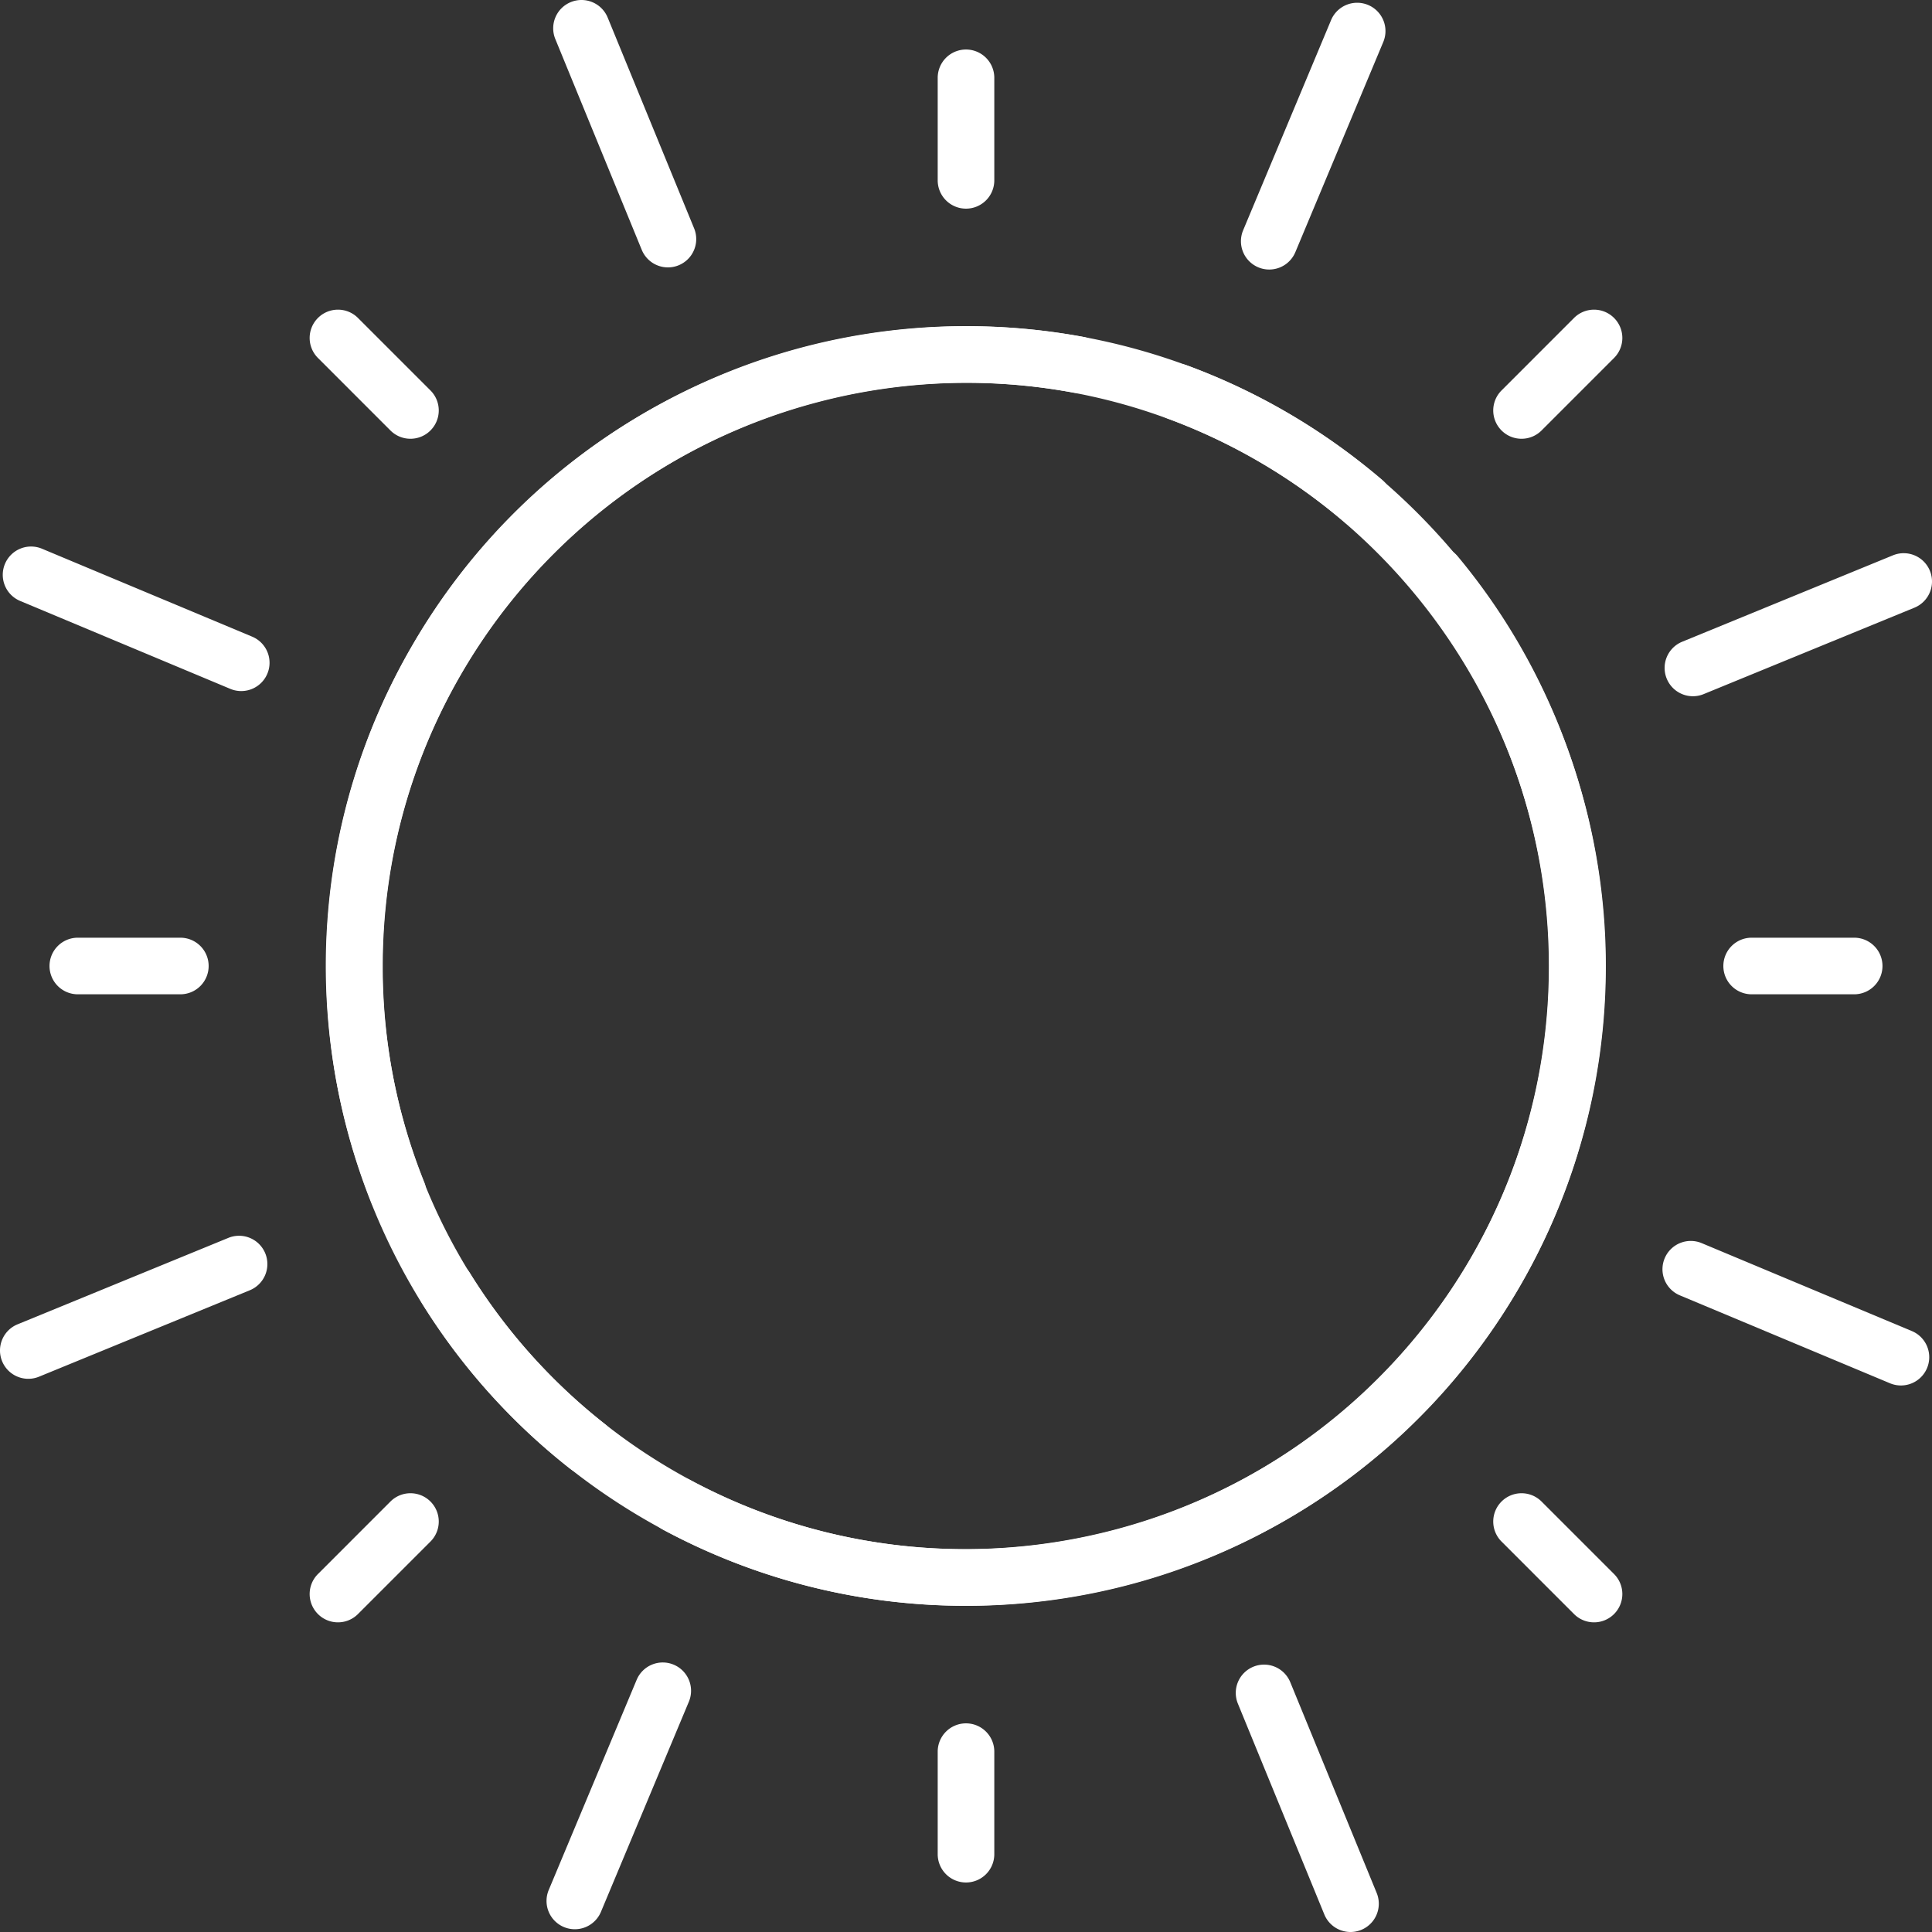 <svg xmlns="http://www.w3.org/2000/svg" xmlns:xlink="http://www.w3.org/1999/xlink" width="682.665" height="682.665" viewBox="0 0 682.665 682.665"><rect x="0" y="0" width="682.665" height="682.665" fill="#333333" stroke="none"/><defs><clipPath id="clip-path"><path id="path75" d="M0-682.665H682.665V0H0Z" fill="#fff"></path></clipPath></defs><g id="soleil_1_" data-name="soleil(1)" transform="translate(0 -0.002)"><g id="g69" transform="translate(0 682.667)"><g id="g71"><g id="g73" clip-path="url(#clip-path)"><g id="Groupe_177" data-name="Groupe 177"><g id="g79" transform="translate(207.552 -171.625)"><path id="path81" d="M-.007,10A9.956,9.956,0,0,1-6.2,7.849,224.964,224.964,0,0,1-92.308-169.708C-92.308-294.373,9.115-395.8,133.781-395.8a228.027,228.027,0,0,1,41.488,3.8,10,10,0,0,1,8.008,11.656,10,10,0,0,1-11.656,8.008,207.972,207.972,0,0,0-37.84-3.464c-113.638,0-206.089,92.451-206.089,206.089A205.077,205.077,0,0,0,6.2-7.849,10,10,0,0,1,7.849,6.2,9.983,9.983,0,0,1-.007,10Z" fill="#fff"></path></g><g id="g83" transform="translate(415.96 -544.188)"><path id="path85" d="M-74.628,428.944A226.484,226.484,0,0,1-181.569,402.1a10,10,0,0,1-4.071-13.544,10,10,0,0,1,13.544-4.071,206.418,206.418,0,0,0,97.469,24.458c113.638,0,206.089-92.451,206.089-206.089,0-86.024-54.218-163.774-134.915-193.471A10,10,0,0,1-9.385-3.454,10,10,0,0,1,3.454-9.385c88.528,32.579,148.007,117.871,148.007,212.24C151.461,327.521,50.038,428.944-74.628,428.944Z" fill="#fff"></path></g></g><g id="g87" transform="translate(341.333 -655.168)"><path id="path89" d="M0,46.228a10,10,0,0,1-10-10V0A10,10,0,0,1,0-10,10,10,0,0,1,10,0V36.228A10,10,0,0,1,0,46.228Z" fill="#fff"></path></g><g id="g91" transform="translate(205.47 -672.665)"><path id="path93" d="M30.544,84.482a10,10,0,0,1-9.256-6.209L-9.252,3.794A10,10,0,0,1-3.794-9.252,10,10,0,0,1,9.252-3.794l30.54,74.48a10.006,10.006,0,0,1-9.249,13.8Z" fill="#fff"></path></g><g id="g95" transform="translate(479.551 -671.689)"><path id="path97" d="M-31.073,84.262a9.968,9.968,0,0,1-3.856-.777A10,10,0,0,1-40.294,70.4L-9.225-3.86A10,10,0,0,1,3.86-9.225,10,10,0,0,1,9.225,3.86l-31.069,74.26A10,10,0,0,1-31.073,84.262Z" fill="#fff"></path></g><g id="g99" transform="translate(672.665 -477.195)"><path id="path101" d="M-74.476,40.543a10,10,0,0,1-9.256-6.209,10,10,0,0,1,5.458-13.046l74.48-30.54A10,10,0,0,1,9.252-3.794,10,10,0,0,1,3.794,9.252l-74.48,30.54A9.971,9.971,0,0,1-74.476,40.543Z" fill="#fff"></path></g><g id="g103" transform="translate(671.689 -203.114)"><path id="path105" d="M0,10A9.968,9.968,0,0,1-3.86,9.225l-74.26-31.069a10,10,0,0,1-5.365-13.085A10,10,0,0,1-70.4-40.294L3.86-9.225A10,10,0,0,1,9.225,3.86,10,10,0,0,1,0,10Z" fill="#fff"></path></g><g id="g107" transform="translate(477.195 -10)"><path id="path109" d="M0,10A10,10,0,0,1-9.252,3.794l-30.54-74.48a10,10,0,0,1,5.458-13.046,10,10,0,0,1,13.046,5.458L9.252-3.794A10,10,0,0,1,3.794,9.252,9.971,9.971,0,0,1,0,10Z" fill="#fff"></path></g><g id="g111" transform="translate(203.114 -10.976)"><path id="path113" d="M0,10A9.968,9.968,0,0,1-3.86,9.225,10,10,0,0,1-9.225-3.86l31.069-74.26a10,10,0,0,1,13.085-5.365A10,10,0,0,1,40.294-70.4L9.225,3.86A10,10,0,0,1,0,10Z" fill="#fff"></path></g><g id="g115" transform="translate(10 -205.47)"><path id="path117" d="M0,10A10,10,0,0,1-9.252,3.794,10,10,0,0,1-3.794-9.252l74.478-30.54a10,10,0,0,1,13.046,5.458,10,10,0,0,1-5.458,13.046L3.794,9.252A9.971,9.971,0,0,1,0,10Z" fill="#fff"></path></g><g id="g119" transform="translate(10.976 -479.551)"><path id="path121" d="M74.256,41.072a9.968,9.968,0,0,1-3.855-.777L-3.86,9.225A10,10,0,0,1-9.225-3.86,10,10,0,0,1,3.86-9.225l74.26,31.069a10,10,0,0,1-3.864,19.228Z" fill="#fff"></path></g><g id="g123" transform="translate(563.248 -563.248)"><path id="path125" d="M-25.616,35.617a9.968,9.968,0,0,1-7.071-2.929,10,10,0,0,1,0-14.142L-7.071-7.071a10,10,0,0,1,14.142,0,10,10,0,0,1,0,14.142L-18.545,32.688A9.969,9.969,0,0,1-25.616,35.617Z" fill="#fff"></path></g><g id="g127" transform="translate(655.168 -341.332)"><path id="path129" d="M0,10H-36.227a10,10,0,0,1-10-10,10,10,0,0,1,10-10H0A10,10,0,0,1,10,0,10,10,0,0,1,0,10Z" fill="#fff"></path></g><g id="g131" transform="translate(563.248 -119.417)"><path id="path133" d="M0,10A9.968,9.968,0,0,1-7.071,7.071L-32.687-18.546a10,10,0,0,1,0-14.142,10,10,0,0,1,14.142,0L7.071-7.071a10,10,0,0,1,0,14.142A9.969,9.969,0,0,1,0,10Z" fill="#fff"></path></g><g id="g135" transform="translate(341.333 -27.497)"><path id="path137" d="M0,10A10,10,0,0,1-10,0V-36.228a10,10,0,0,1,10-10,10,10,0,0,1,10,10V0A10,10,0,0,1,0,10Z" fill="#fff"></path></g><g id="g139" transform="translate(119.417 -119.417)"><path id="path141" d="M0,10A9.968,9.968,0,0,1-7.071,7.071a10,10,0,0,1,0-14.142L18.545-32.688a10,10,0,0,1,14.142,0,10,10,0,0,1,0,14.142L7.071,7.071A9.969,9.969,0,0,1,0,10Z" fill="#fff"></path></g><g id="g143" transform="translate(27.497 -341.332)"><path id="path145" d="M36.228,10H0A10,10,0,0,1-10,0,10,10,0,0,1,0-10H36.228a10,10,0,0,1,10,10A10,10,0,0,1,36.228,10Z" fill="#fff"></path></g><g id="g147" transform="translate(119.417 -563.248)"><path id="path149" d="M25.616,35.617a9.968,9.968,0,0,1-7.071-2.929L-7.071,7.071a10,10,0,0,1,0-14.142,10,10,0,0,1,14.142,0L32.687,18.546a10,10,0,0,1-7.071,17.071Z" fill="#fff"></path></g><g id="Groupe_178" data-name="Groupe 178" transform="translate(-124.936 -216.396) rotate(30)"><g id="g79-2" data-name="g79" transform="translate(207.552 -171.625)"><path id="path81-2" data-name="path81" d="M-.007,10A9.956,9.956,0,0,1-6.2,7.849,224.964,224.964,0,0,1-92.308-169.708C-92.308-294.373,9.115-395.8,133.781-395.8a228.027,228.027,0,0,1,41.488,3.8,10,10,0,0,1,8.008,11.656,10,10,0,0,1-11.656,8.008,207.972,207.972,0,0,0-37.84-3.464c-113.638,0-206.089,92.451-206.089,206.089A205.077,205.077,0,0,0,6.2-7.849,10,10,0,0,1,7.849,6.2,9.983,9.983,0,0,1-.007,10Z" fill="#fff"></path></g><g id="g83-2" data-name="g83" transform="translate(415.96 -544.188)"><path id="path85-2" data-name="path85" d="M-74.628,428.944A226.484,226.484,0,0,1-181.569,402.1a10,10,0,0,1-4.071-13.544,10,10,0,0,1,13.544-4.071,206.418,206.418,0,0,0,97.469,24.458c113.638,0,206.089-92.451,206.089-206.089,0-86.024-54.218-163.774-134.915-193.471A10,10,0,0,1-9.385-3.454,10,10,0,0,1,3.454-9.385c88.528,32.579,148.007,117.871,148.007,212.24C151.461,327.521,50.038,428.944-74.628,428.944Z" fill="#fff"></path></g></g></g></g></g></g></svg>